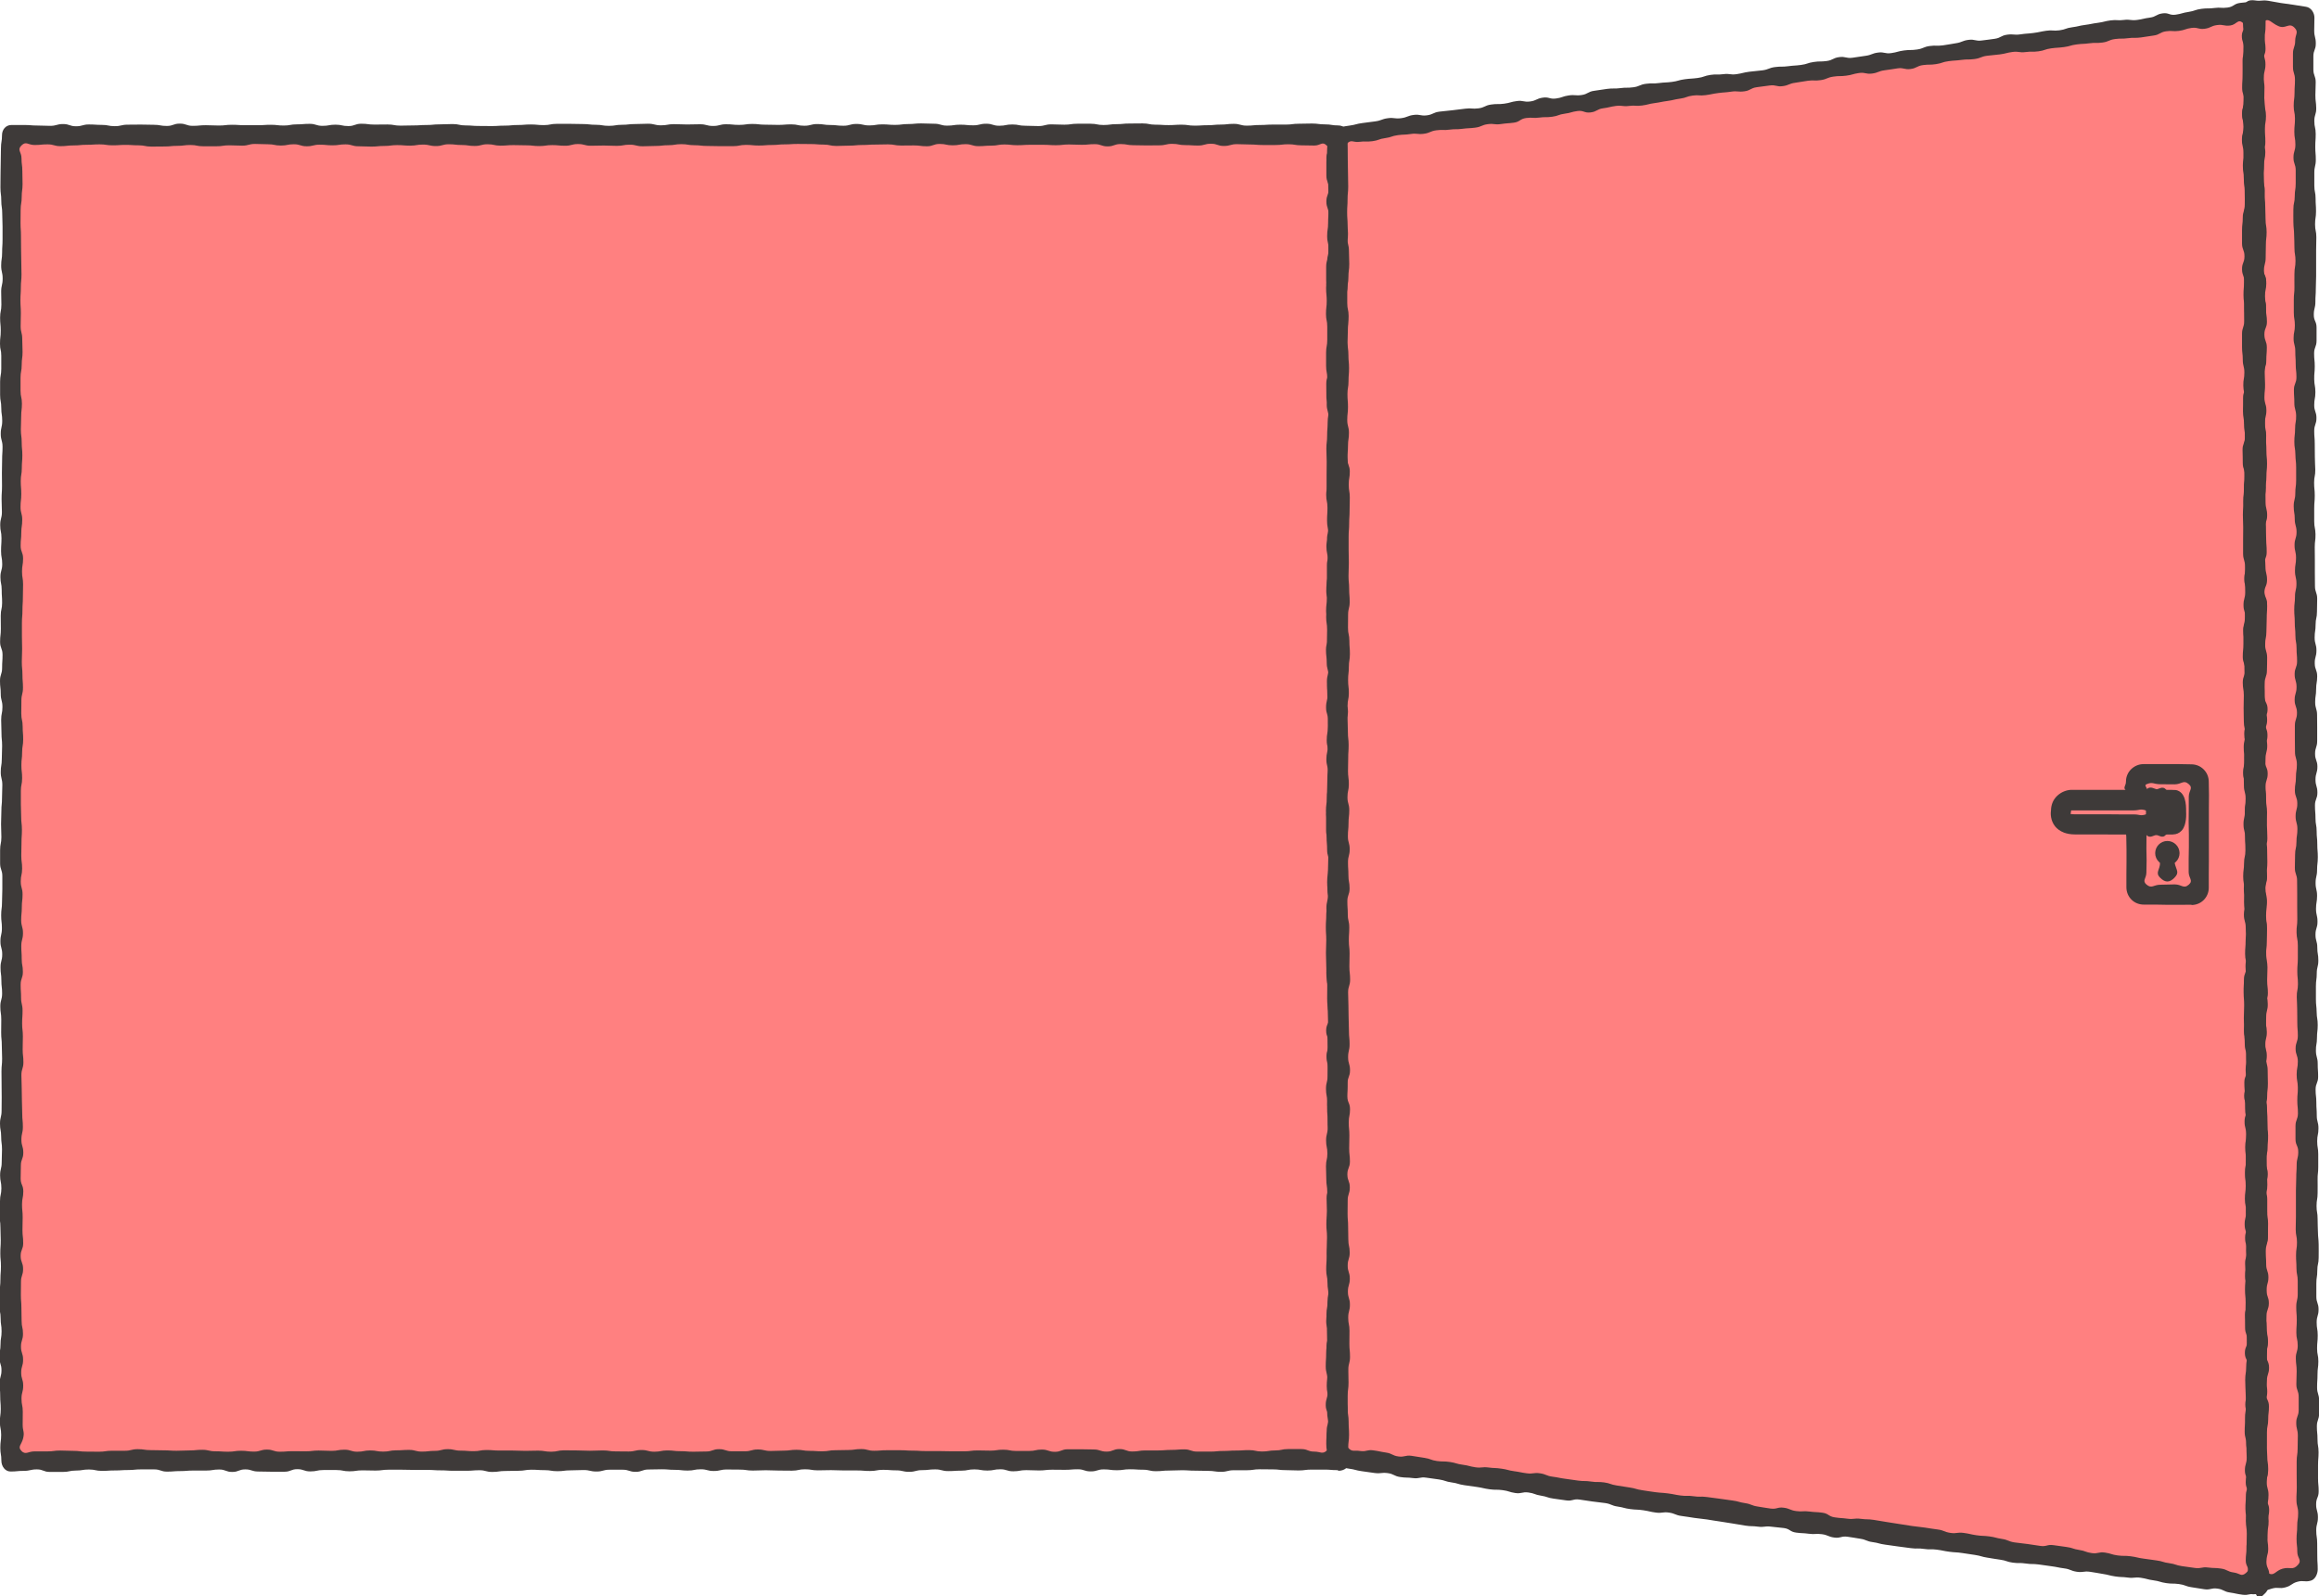 <?xml version="1.0" encoding="UTF-8"?><svg id="_レイヤー_2" xmlns="http://www.w3.org/2000/svg" viewBox="0 0 219 150.77"><defs><style>.cls-1{fill:#ff8080;}.cls-2{fill:#3e3a39;}</style></defs><g id="_デザイン"><g><polygon class="cls-1" points="213.27 1.06 126.35 12.65 1.14 12.65 1.14 137.85 126.35 137.85 213.27 149.76 217.86 148.52 217.86 1.74 213.27 1.06"/><rect class="cls-1" x=".96" y="12.88" width="124.97" height="124.97"/><g><path class="cls-2" d="m213.14,150.77s-.07-.18-.12-.19c-.6-.08-.63.14-1.24.06s-.6-.12-1.2-.21-.57-.29-1.18-.37-.64.15-1.24.06-.6-.1-1.2-.19-.58-.22-1.19-.3-.61,0-1.21-.09-.59-.18-1.19-.26-.59-.15-1.19-.24-.62.06-1.22-.02-.61-.02-1.21-.11-.59-.15-1.19-.24-.6-.12-1.2-.2-.63.09-1.23,0-.58-.24-1.19-.32-.6-.12-1.2-.2-.6-.09-1.21-.17-.61,0-1.22-.09-.62,0-1.22-.08-.59-.2-1.19-.28-.6-.1-1.2-.19-.59-.17-1.19-.26-.6-.09-1.2-.18-.61-.04-1.21-.12-.6-.12-1.2-.2-.62.02-1.22-.07-.62.01-1.22-.07-.6-.08-1.21-.16-.6-.09-1.21-.17-.59-.16-1.19-.24-.58-.23-1.18-.32-.6-.11-1.2-.19-.64.16-1.24.08-.58-.24-1.18-.32-.62.04-1.22-.04-.61-.03-1.21-.11-.56-.35-1.16-.43-.61-.05-1.21-.13-.62.08-1.22,0-.61-.01-1.21-.1-.6-.11-1.2-.2-.6-.1-1.2-.19c-.6-.08-.6-.1-1.21-.19s-.61-.06-1.21-.15-.6-.1-1.2-.18-.58-.23-1.18-.32-.63.08-1.23,0-.6-.13-1.2-.22-.61-.03-1.22-.11-.59-.15-1.2-.24-.58-.24-1.18-.33-.61-.06-1.21-.15-.6-.09-1.21-.18-.64.16-1.24.08-.6-.09-1.21-.17-.59-.19-1.19-.28-.59-.22-1.19-.3-.64.14-1.24.05-.59-.19-1.19-.27-.62,0-1.22-.08-.6-.13-1.2-.22-.6-.08-1.21-.17-.59-.18-1.19-.26-.59-.19-1.19-.28-.61-.08-1.21-.17-.63.12-1.24.04-.62-.01-1.22-.1-.58-.29-1.18-.37-.63.07-1.23-.01-.61-.09-1.21-.17-.6-.16-1.21-.24-.59-.23-1.2-.31c-.47-.07-.85-.35-.85-.82,0-.61-.1-.61-.1-1.22s.04-.61.04-1.22.18-.61.18-1.22-.27-.61-.27-1.22.18-.61.18-1.22-.03-.61-.03-1.22-.15-.61-.15-1.22.04-.61.04-1.22.09-.61.09-1.22-.02-.61-.02-1.22-.04-.61-.04-1.22.1-.61.1-1.22.11-.61.11-1.22-.05-.61-.05-1.22,0-.61,0-1.22-.13-.61-.13-1.22.02-.61.02-1.22-.06-.61-.06-1.22.05-.61.05-1.22-.03-.61-.03-1.22.19-.61.19-1.22-.18-.61-.18-1.22.21-.61.21-1.22-.13-.61-.13-1.22.11-.61.11-1.22-.1-.61-.1-1.22-.05-.61-.05-1.22.04-.61.04-1.22.03-.61.03-1.22.02-.61.02-1.22-.15-.61-.15-1.22.21-.61.21-1.22-.24-.61-.24-1.22.27-.61.27-1.22-.12-.61-.12-1.22.09-.61.09-1.22-.17-.61-.17-1.22-.06-.61-.06-1.22-.03-.61-.03-1.22.03-.61.03-1.22-.04-.61-.04-1.22.04-.61.04-1.22.24-.61.24-1.22-.13-.61-.13-1.22.06-.61.06-1.23.09-.61.09-1.22-.18-.61-.18-1.22-.05-.61-.05-1.22.03-.61.03-1.22-.09-.61-.09-1.22.08-.61.08-1.22.13-.61.13-1.22-.02-.61-.02-1.22-.15-.61-.15-1.22.13-.61.13-1.23.12-.61.12-1.22-.09-.61-.09-1.22-.19-.61-.19-1.22.14-.61.14-1.22-.06-.61-.06-1.22.15-.61.15-1.22-.13-.61-.13-1.23-.02-.61-.02-1.23.02-.61.02-1.22-.09-.61-.09-1.22.22-.61.22-1.22-.21-.61-.21-1.22.06-.61.06-1.22,0-.61,0-1.22.2-.61.2-1.22-.19-.61-.19-1.22.16-.61.16-1.22-.02-.61-.02-1.23,0-.61,0-1.23-.18-.61-.18-1.22,0-.61,0-1.22.01-.61.01-1.22-.03-.61-.03-1.22.07-.61.07-1.23.05-.61.05-1.23.1-.61.1-1.23-.22-.61-.22-1.22-.01-.61-.01-1.23.22-.61.22-1.23-.01-.61-.01-1.23-.02-.61-.02-1.23.04-.61.04-1.23-.13-.61-.13-1.23.11-.61.11-1.23-.15-.61-.15-1.23-.07-.61-.07-1.22,0-.61,0-1.23.21-.61.21-1.23,0-.61,0-1.23.03-.61.03-1.23,0-.61,0-1.23-.22-.61-.22-1.23.23-.62.23-1.23-.23-.61-.23-1.23,0-.62,0-1.23.07-.62.07-1.23.2-.62.2-1.23c0-.48.22-.76.7-.82.61-.08.6-.12,1.21-.2s.6-.16,1.21-.24.61-.08,1.22-.16.59-.22,1.2-.3.63.08,1.24,0,.59-.23,1.2-.31.64.12,1.24.04.58-.27,1.19-.35.61-.05,1.22-.13.61-.07,1.22-.15.63.05,1.24-.03.58-.27,1.19-.36.62,0,1.23-.08.6-.17,1.21-.25.64.12,1.25.04.58-.27,1.19-.36.64.16,1.25.08.59-.2,1.2-.29.63.05,1.23-.04.58-.32,1.19-.4.61-.1,1.22-.18.62.01,1.23-.07.62,0,1.23-.08.59-.25,1.2-.33.62.01,1.23-.07.62-.03,1.23-.11.6-.17,1.21-.25.62-.04,1.22-.12.59-.2,1.2-.29.62.01,1.23-.07.63.09,1.24,0,.6-.15,1.21-.23.61-.05,1.22-.13.59-.23,1.2-.31.62,0,1.23-.08.61-.04,1.22-.12.59-.19,1.2-.28.62-.01,1.22-.09.58-.29,1.19-.37.64.14,1.25.06.61-.1,1.22-.18.59-.23,1.2-.31.64.14,1.25.05.6-.17,1.21-.25.62,0,1.23-.09.59-.25,1.2-.33.62.02,1.23-.06.61-.11,1.22-.2.59-.24,1.2-.32.64.14,1.25.06.61-.07,1.22-.16.58-.31,1.19-.39.63.06,1.24-.03.62-.05,1.23-.13.6-.12,1.21-.21.63.04,1.24-.04.59-.21,1.21-.29.6-.14,1.21-.22.61-.12,1.22-.2.6-.15,1.21-.23.63.04,1.24-.04.63.08,1.24,0,.6-.14,1.21-.22.58-.31,1.19-.4.65.21,1.26.12.6-.17,1.21-.26.6-.21,1.21-.29.62,0,1.23-.08.63.04,1.24-.04.58-.36,1.19-.44.62-.05,1.23-.13c.28-.03.54.19.74.37.21.18.48.41.48.69,0,.61-.06.61-.05,1.22s-.08.61-.08,1.22-.1.61-.1,1.22.17.61.17,1.22-.15.61-.15,1.22-.05.61-.05,1.22.12.61.12,1.22.13.61.13,1.22-.1.61-.1,1.22.04.61.04,1.22-.16.61-.16,1.22.01.61.01,1.22.01.61.02,1.22.03.61.03,1.22.09.61.09,1.22.03.61.03,1.21.1.61.1,1.21-.07.61-.07,1.21-.02.61-.02,1.21-.16.61-.16,1.21.22.61.22,1.21-.13.61-.12,1.21.09.61.09,1.21.09.61.09,1.21-.25.61-.24,1.22.23.61.23,1.21-.05.61-.05,1.22-.19.61-.19,1.22.03.61.03,1.22-.02.61-.02,1.22.06.61.06,1.22-.02.61-.02,1.22.11.61.11,1.22.04.61.04,1.22.06.61.06,1.22-.06.61-.06,1.22-.09.61-.09,1.22,0,.61.01,1.22.15.61.15,1.22-.21.61-.21,1.22.02.61.03,1.22-.03.61-.03,1.22.04.61.05,1.22.15.61.15,1.22-.25.61-.25,1.22.26.61.26,1.22-.04.61-.04,1.22-.03.61-.03,1.22-.12.61-.12,1.22.18.61.19,1.22-.02.61-.02,1.22-.21.61-.21,1.22-.02.61-.02,1.22.29.61.29,1.22-.24.61-.24,1.22.22.61.23,1.22-.16.61-.16,1.22-.08.61-.08,1.22.26.61.26,1.22-.2.61-.2,1.22.05.61.05,1.22.09.61.09,1.22-.02.61-.01,1.22.04.61.04,1.22-.18.61-.18,1.22.04.61.04,1.22.11.61.11,1.22-.18.61-.18,1.22.16.61.16,1.22-.07.61-.07,1.22.08.61.09,1.22-.02.61-.02,1.22-.07.61-.07,1.22.13.61.13,1.22-.03.61-.03,1.22.07.61.07,1.22-.25.61-.25,1.22,0,.61.01,1.22.13.61.14,1.22-.15.61-.14,1.22.07.61.07,1.22.15.61.15,1.22.02.61.02,1.22-.07.61-.07,1.22-.17.61-.16,1.22,0,.61,0,1.22.24.61.25,1.22-.05.61-.05,1.22-.2.61-.2,1.22.22.61.22,1.22-.2.61-.2,1.22.15.61.15,1.22,0,.61,0,1.22-.07.61-.07,1.22.1.61.1,1.22-.18.61-.18,1.22.05.61.05,1.22.21.61.21,1.22-.18.61-.18,1.22.22.61.22,1.22-.22.61-.22,1.22-.02.61-.02,1.22.16.61.16,1.22-.16.61-.16,1.22.26.61.26,1.22-.2.61-.2,1.22-.08.61-.08,1.22.27.61.27,1.22-.07.61-.07,1.22-.12.61-.12,1.22,0,.61,0,1.22-.03.61-.03,1.22.11.61.11,1.22-.14.61-.14,1.22,0,.61,0,1.23.27.61.27,1.22-.15.61-.15,1.23-.04.61-.04,1.23.1.61.1,1.22-.18.61-.17,1.23.27.61.27,1.23-.15.62-.15,1.23c0,.28-.16.45-.37.63-.17.15-.32.38-.55.38Zm-85.85-14.04c.4.46.55.24,1.15.33s.64-.14,1.24-.06.6.12,1.21.21.58.29,1.18.37.64-.15,1.24-.06.6.1,1.21.19.59.22,1.19.3.62,0,1.22.09.59.18,1.2.26.6.15,1.2.24.63-.06,1.23.02.61.02,1.22.11c.61.08.6.16,1.2.24s.6.12,1.21.2.63-.09,1.24,0,.58.24,1.19.32.6.12,1.21.2.61.09,1.21.17.62,0,1.22.09.62,0,1.22.08.59.2,1.2.29.6.1,1.21.19.59.17,1.2.26.61.1,1.21.18.61.04,1.22.12.6.12,1.21.2.62-.02,1.23.07.62-.01,1.23.07.61.08,1.21.16.61.09,1.21.17.6.16,1.2.25.58.23,1.19.32.6.11,1.21.19.64-.16,1.24-.08.58.24,1.19.32.62-.04,1.23.04.61.03,1.22.11.57.35,1.17.44.61.05,1.22.13.63-.07,1.24.01.62.01,1.23.1.6.11,1.21.2.6.1,1.21.19.6.1,1.21.19.61.06,1.21.15.6.1,1.21.18.59.23,1.19.32.63-.08,1.24,0,.6.13,1.21.22.61.03,1.22.11.6.15,1.2.24.59.24,1.19.33.61.06,1.22.15.61.09,1.21.18.64-.16,1.25-.07.61.09,1.22.17.59.19,1.2.28.59.22,1.2.3.64-.14,1.24-.05c.61.09.59.19,1.2.27s.62,0,1.23.08.6.14,1.21.22.61.09,1.22.17.59.18,1.2.26.59.19,1.2.28.61.08,1.22.17.64-.12,1.25-.04.62.01,1.23.1.58.29,1.19.37.7.44,1.17.04-.03-.54-.03-1.15.07-.61.07-1.22.14-.61.14-1.22-.13-.61-.13-1.22-.1-.61-.11-1.22.04-.61.04-1.22.18-.61.18-1.22-.27-.61-.27-1.22.18-.61.17-1.22-.03-.61-.03-1.22-.16-.61-.16-1.22.04-.61.03-1.22.09-.61.09-1.22-.02-.61-.03-1.22-.04-.61-.04-1.22.09-.61.09-1.22.11-.61.11-1.22-.05-.61-.05-1.22,0-.61,0-1.22-.13-.61-.13-1.22.02-.61.02-1.22-.06-.61-.06-1.22.05-.61.05-1.22-.03-.61-.04-1.22.19-.61.18-1.22-.18-.61-.18-1.22.21-.61.2-1.22-.13-.61-.13-1.22.11-.61.11-1.22-.1-.61-.1-1.22-.05-.61-.05-1.22.04-.61.04-1.22.02-.61.02-1.22.02-.61.02-1.22-.16-.61-.16-1.22.2-.61.2-1.22-.24-.61-.24-1.22.27-.61.26-1.22-.12-.61-.12-1.22.09-.61.09-1.22-.17-.61-.17-1.22-.06-.61-.06-1.22-.03-.61-.03-1.22.03-.61.03-1.22-.04-.61-.05-1.22.03-.61.03-1.22.24-.61.24-1.22-.13-.61-.13-1.22.05-.61.05-1.22.09-.61.09-1.22-.18-.61-.18-1.22-.05-.61-.06-1.22.02-.61.02-1.22-.1-.61-.1-1.22.08-.61.08-1.22.13-.61.13-1.22-.02-.61-.02-1.22-.15-.61-.16-1.22.13-.61.13-1.22.12-.61.12-1.22-.1-.61-.1-1.22-.19-.61-.19-1.22.14-.61.13-1.22-.07-.61-.07-1.22.14-.61.14-1.22-.13-.61-.13-1.22-.02-.61-.02-1.22.02-.61.02-1.22-.1-.61-.1-1.22.22-.61.22-1.22-.22-.61-.22-1.22.06-.61.06-1.22,0-.61,0-1.22.2-.61.2-1.22-.19-.61-.19-1.22.16-.61.16-1.22-.02-.61-.02-1.22,0-.61,0-1.22-.18-.61-.18-1.22,0-.61,0-1.22.01-.61.01-1.22-.03-.61-.03-1.22.07-.61.07-1.22.04-.61.04-1.22.1-.61.1-1.22-.22-.61-.22-1.22-.01-.61-.02-1.22.22-.61.22-1.22-.02-.61-.02-1.22-.02-.61-.02-1.22.04-.61.03-1.22-.13-.61-.14-1.22.1-.61.1-1.22-.15-.61-.15-1.22-.07-.61-.07-1.22,0-.61,0-1.22.21-.61.2-1.22,0-.61,0-1.22.03-.61.03-1.22,0-.61,0-1.22-.22-.61-.23-1.22.23-.61.23-1.23-.23-.61-.23-1.22,0-.61,0-1.22.07-.61.07-1.22.2-.61.2-1.23-.02-.61-.02-1.22-.04-.61-.04-1.23-.08-.61-.08-1.22,0-.61,0-1.23-.14-.61-.14-1.22.16-.61.16-1.22-.15-.61-.15-1.23.2-.61.2-1.23-.19-.61-.19-1.23.04-.61.04-1.23.01-.61,0-1.23.13-.61.13-1.23-.2-.62-.2-1.23.56-.8.09-1.21-.57.17-1.18.25-.63-.12-1.24-.04-.58.27-1.18.35-.64-.16-1.24-.08-.59.2-1.19.28-.62-.05-1.22.04-.57.32-1.17.4-.6.1-1.2.18-.62-.01-1.22.07-.61,0-1.22.08-.58.25-1.19.33-.62-.01-1.22.07-.61.03-1.22.11-.59.17-1.2.25-.61.04-1.21.12-.59.2-1.19.28-.62-.01-1.22.07-.63-.09-1.23-.01-.6.15-1.2.23-.61.05-1.21.13-.58.23-1.19.31-.62,0-1.22.08-.61.04-1.22.12-.59.19-1.19.28-.61.01-1.22.09-.58.29-1.18.37-.63-.15-1.24-.06-.6.1-1.21.18-.58.23-1.19.31-.63-.14-1.24-.05-.59.17-1.2.25-.61,0-1.22.09-.58.24-1.18.33-.62-.02-1.22.06-.6.11-1.2.19-.58.24-1.18.32-.63-.15-1.24-.06-.6.07-1.21.16-.57.31-1.18.39-.62-.06-1.23.03-.61.05-1.22.13-.6.12-1.2.2-.62-.04-1.22.04-.59.21-1.19.29-.6.14-1.2.22-.6.12-1.2.2-.6.15-1.2.23-.62-.04-1.23.04-.63-.08-1.23,0-.6.14-1.2.22-.57.31-1.18.39-.65-.21-1.25-.13-.59.17-1.2.25-.59.21-1.19.29-.62,0-1.22.08-.62-.04-1.23.04-.57.36-1.17.44-.61.04-1.22.13-.62-.07-1.23.01-.58.25-1.19.33-.61.03-1.22.11-.62,0-1.22.08-.62-.02-1.23.06-.58.25-1.19.33-.63-.07-1.23.02-.61.03-1.22.11-.59.2-1.2.28-.59.21-1.2.29-.62-.02-1.23.06-.78-.27-1.19.19-.15.58-.15,1.19.01.61.01,1.21.01.61.01,1.21.03.61.03,1.22.09.61.09,1.22.02.61.02,1.22.1.61.1,1.22-.08.61-.08,1.22-.02.61-.02,1.22-.16.61-.16,1.22.22.61.22,1.22-.13.61-.13,1.22.08.61.08,1.22.09.61.09,1.22-.25.61-.25,1.22.23.61.23,1.22-.05.61-.05,1.22-.19.61-.19,1.22.03.61.03,1.22-.02.61-.02,1.22.06.61.06,1.22-.02.61-.02,1.22.1.61.1,1.22.04.61.04,1.22.06.61.06,1.22-.06.61-.06,1.22-.09.61-.09,1.22,0,.61,0,1.22.15.61.15,1.22-.21.61-.21,1.22.02.61.02,1.22-.03.61-.03,1.22.04.61.04,1.22.15.61.15,1.22-.25.61-.25,1.22.26.61.26,1.22-.04.61-.04,1.22-.03.61-.03,1.22-.12.61-.12,1.22.18.61.18,1.22-.02.61-.02,1.22-.21.61-.21,1.22-.02.61-.02,1.22.29.61.29,1.22-.24.61-.24,1.22.22.61.22,1.22-.17.61-.17,1.22-.08.61-.08,1.22.26.61.26,1.22-.2.61-.2,1.22.05.61.05,1.22.09.61.09,1.22-.02.61-.02,1.22.03.61.03,1.22-.18.61-.18,1.22.04.61.04,1.22.11.61.11,1.22-.18.61-.18,1.22.15.61.15,1.22-.07.61-.07,1.22.08.61.08,1.22-.02.61-.02,1.22-.07.61-.07,1.22.13.61.13,1.22-.03.61-.03,1.22.07.61.07,1.22-.25.61-.25,1.22,0,.61,0,1.22.13.61.13,1.22-.15.61-.15,1.22.07.61.07,1.22.15.61.15,1.22.02.61.02,1.22-.07.61-.07,1.22-.17.61-.17,1.22,0,.61,0,1.22.24.61.24,1.22-.05.61-.05,1.22-.2.61-.2,1.22.21.61.21,1.22-.2.61-.2,1.22.15.61.15,1.22,0,.61,0,1.22-.07.61-.07,1.22.1.61.1,1.22-.18.61-.18,1.22.05.61.05,1.22.21.61.21,1.22-.19.61-.19,1.22.22.61.22,1.22-.22.61-.22,1.22-.02.61-.02,1.22.15.61.15,1.22-.16.61-.16,1.23.25.61.25,1.22-.21.61-.21,1.23-.08.61-.08,1.23.27.61.27,1.22-.08.61-.08,1.23,0,.61-.12,1.22-.3.74.11,1.21Z"/><path class="cls-2" d="m213.14,150.57c-.21,0-.42.09-.59-.04-.24-.18-.48-.47-.49-.77,0-.61.24-.61.24-1.22s0-.61,0-1.22-.14-.61-.14-1.22.02-.61.02-1.22-.08-.61-.09-1.22.12-.61.12-1.22.1-.61.1-1.22-.23-.61-.23-1.22.12-.61.12-1.22.1-.61.1-1.22-.17-.61-.17-1.22.02-.61.02-1.22.14-.61.14-1.22-.25-.61-.25-1.22.2-.61.2-1.22-.12-.61-.12-1.21.18-.61.18-1.22-.29-.61-.3-1.21.25-.61.24-1.21-.22-.61-.22-1.21-.01-.61-.01-1.21.28-.61.28-1.21-.03-.61-.03-1.21-.23-.61-.24-1.21.12-.61.12-1.22-.02-.61-.03-1.22.07-.61.07-1.22-.19-.61-.2-1.22.14-.61.14-1.22-.12-.61-.12-1.22.08-.61.08-1.22-.07-.61-.07-1.22.1-.61.1-1.22-.08-.61-.08-1.22.11-.61.11-1.22-.01-.61-.01-1.22-.11-.61-.11-1.22-.01-.61-.02-1.22-.05-.61-.05-1.22.24-.61.24-1.22-.08-.61-.08-1.22.07-.61.07-1.22-.26-.61-.26-1.22.15-.61.15-1.22-.01-.61-.01-1.22.04-.61.03-1.22.07-.61.07-1.22-.1-.61-.1-1.22.14-.61.14-1.22-.05-.61-.05-1.22-.07-.61-.07-1.22-.17-.61-.17-1.22.2-.61.19-1.22-.2-.61-.2-1.22.16-.61.16-1.22.03-.61.03-1.22.02-.61.02-1.22-.08-.61-.08-1.22-.03-.61-.03-1.22,0-.61,0-1.22.07-.61.07-1.22-.16-.61-.16-1.22-.02-.61-.02-1.22.06-.61.05-1.22.13-.61.13-1.22-.13-.61-.13-1.22.17-.61.17-1.22-.15-.61-.15-1.22.11-.61.11-1.22-.07-.61-.07-1.22-.04-.61-.04-1.22-.04-.61-.04-1.22.04-.61.04-1.22-.1-.61-.11-1.22.15-.61.15-1.22.02-.61.02-1.22.11-.61.11-1.22-.19-.61-.19-1.22.16-.61.16-1.22,0-.61,0-1.22,0-.61,0-1.22-.18-.61-.18-1.22-.04-.61-.04-1.22-.03-.61-.03-1.22.06-.61.06-1.22.04-.61.04-1.22-.01-.61-.02-1.22-.04-.61-.04-1.22.12-.61.12-1.22-.09-.61-.09-1.22-.1-.61-.1-1.22.02-.61.01-1.22.24-.61.24-1.22,0-.61,0-1.22-.12-.61-.13-1.22.04-.61.04-1.22-.02-.61-.02-1.22.11-.61.11-1.22-.12-.61-.12-1.22-.08-.61-.08-1.22.05-.61.05-1.22.02-.61.02-1.22.12-.61.12-1.22-.16-.61-.16-1.22.16-.61.16-1.22-.17-.61-.17-1.22.1-.61.1-1.22.01-.61.01-1.22-.1-.61-.1-1.22-.09-.61-.09-1.22.14-.61.14-1.22-.17-.61-.17-1.22.1-.61.1-1.22-.1-.61-.11-1.22.1-.61.1-1.23.05-.61.05-1.22.07-.61.07-1.23-.13-.61-.13-1.23,0-.61,0-1.22.03-.61.03-1.23-.06-.61-.07-1.23-.07-.61-.07-1.23c0-.28.2-.59.42-.77s.52-.18.8-.14c.6.09.62-.06,1.22.03s.59.12,1.19.21.6.08,1.2.17.6.1,1.2.19c.47.07.79.56.79,1.03,0,.61-.02.61-.02,1.22s.15.61.15,1.22-.23.61-.23,1.22,0,.61,0,1.22.22.61.22,1.22-.03.61-.03,1.22.07.61.08,1.22-.18.61-.18,1.22.13.61.13,1.22-.04.61-.04,1.22.05.61.05,1.22-.14.61-.14,1.22,0,.61,0,1.22.12.61.12,1.22.04.61.04,1.22-.09.61-.09,1.22.12.61.12,1.22-.02.61-.02,1.22,0,.61,0,1.22,0,.61,0,1.22-.03.61-.03,1.22-.04.61-.04,1.22-.15.61-.15,1.22.26.61.26,1.22,0,.61,0,1.22-.23.61-.23,1.22.06.61.06,1.22-.06.61-.05,1.22.11.61.11,1.22-.11.61-.11,1.22.21.61.21,1.22-.21.61-.21,1.22.05.61.05,1.22.01.61.01,1.22.03.61.04,1.22-.11.61-.11,1.22.06.61.06,1.22-.05.61-.05,1.22,0,.61,0,1.22.11.61.12,1.22-.07.61-.07,1.22.01.61.01,1.22,0,.61,0,1.22.01.61.01,1.22.21.61.21,1.22-.02.61-.02,1.22-.13.61-.13,1.22-.09.61-.09,1.22.17.61.17,1.22-.17.61-.16,1.22.23.61.23,1.22-.1.61-.1,1.22-.09.61-.09,1.22.18.61.18,1.22.01.61.01,1.22,0,.61,0,1.22-.2.61-.2,1.22.22.61.22,1.22-.18.61-.18,1.22.18.61.18,1.22-.23.61-.23,1.22.05.61.05,1.22.11.61.11,1.22.06.61.06,1.22.05.61.05,1.22-.07.61-.07,1.22-.14.61-.14,1.22.14.61.14,1.22-.1.61-.1,1.22.14.61.14,1.22-.19.61-.19,1.22.17.61.17,1.22.1.61.1,1.22-.15.61-.15,1.22-.08.61-.08,1.22,0,.61,0,1.22.06.61.07,1.22.1.61.1,1.22-.07.61-.07,1.22-.11.61-.1,1.22.17.61.17,1.22.04.61.04,1.22-.24.61-.24,1.22.07.61.07,1.22.04.61.04,1.22.16.61.16,1.22-.12.61-.12,1.22.1.61.1,1.22,0,.61,0,1.22-.07.61-.06,1.22,0,.61,0,1.23-.1.61-.1,1.22.1.61.1,1.22.02.61.03,1.22.06.61.07,1.22,0,.61,0,1.22-.13.61-.13,1.23-.09.61-.09,1.23,0,.61,0,1.22.21.61.21,1.22-.18.61-.18,1.22.1.61.1,1.23-.06.61-.06,1.23.12.61.12,1.22-.08.61-.08,1.23-.04.61-.04,1.23.19.61.19,1.23,0,.61,0,1.23-.21.61-.21,1.22.06.61.06,1.23.1.61.1,1.22-.05.61-.05,1.22,0,.61,0,1.23.06.61.06,1.23-.24.61-.24,1.23.17.61.17,1.23-.16.61-.16,1.23.09.61.09,1.23.01.62.01,1.23.04.62.04,1.23c0,.43-.24.96-.66,1.07-.6.16-.66-.06-1.25.1s-.54.37-1.14.53-.66-.05-1.26.11-.57.26-1.17.42c-.08.02-.17-.12-.25-.12Zm.6-148.52c-.5.35.1.73.1,1.34s.11.61.11,1.22-.24.61-.24,1.22,0,.61,0,1.22.14.61.14,1.22-.02.61-.02,1.22.08.61.09,1.22-.12.61-.12,1.22-.1.61-.1,1.22.23.61.23,1.22-.12.61-.12,1.22-.1.61-.1,1.22.17.61.17,1.22-.02.61-.02,1.22-.14.61-.14,1.22.25.61.25,1.21-.2.61-.2,1.22.12.61.12,1.21-.18.61-.18,1.22.29.61.3,1.21-.25.61-.24,1.22.22.61.22,1.21.01.61.01,1.22-.28.61-.28,1.22.03.61.03,1.22.23.61.24,1.22-.12.61-.12,1.22.02.61.03,1.22-.07.61-.07,1.22.19.61.2,1.22-.14.61-.14,1.22.12.61.12,1.22-.08.61-.08,1.22.07.61.07,1.22-.1.61-.1,1.22.08.61.08,1.22-.11.61-.11,1.22.01.61.01,1.22.11.61.11,1.22.01.61.02,1.22.05.61.05,1.22-.24.61-.24,1.22.08.61.08,1.22-.07.61-.07,1.22.26.61.26,1.22-.15.61-.15,1.22.01.61.01,1.22-.04.61-.03,1.22-.07.61-.07,1.22.1.61.1,1.22-.14.61-.14,1.22.05.61.05,1.22.07.61.07,1.22.17.61.17,1.22-.2.61-.19,1.22.2.61.2,1.22-.16.61-.16,1.22-.03.61-.03,1.22-.02.61-.02,1.22.08.61.08,1.22.03.61.03,1.22,0,.61,0,1.22-.07.61-.07,1.22.16.61.16,1.22.02.61.02,1.22-.06.61-.05,1.22-.13.61-.13,1.22.13.61.13,1.22-.17.61-.17,1.22.15.61.15,1.22-.11.61-.11,1.22.07.61.07,1.22.04.61.04,1.22.04.61.04,1.22-.04.61-.04,1.22.1.61.11,1.22-.15.61-.15,1.22-.02.61-.02,1.22-.11.61-.11,1.22.19.61.19,1.22-.16.61-.16,1.22,0,.61,0,1.22,0,.61,0,1.22.18.61.18,1.22.04.61.04,1.22.03.61.03,1.22-.06.61-.06,1.22-.04.61-.04,1.22.01.61.02,1.22.04.61.04,1.22-.12.61-.12,1.22.09.61.09,1.22.1.61.1,1.22-.02.61-.01,1.22-.24.61-.24,1.22,0,.61,0,1.22.12.61.13,1.22-.04.61-.04,1.22.02.61.02,1.22-.11.61-.11,1.22.12.61.12,1.22.08.61.08,1.22-.05.61-.05,1.22-.02.61-.02,1.22-.12.61-.12,1.22.16.61.16,1.22-.16.61-.16,1.22.17.61.17,1.22-.1.61-.1,1.22-.01.61-.01,1.22.1.61.1,1.22.09.61.09,1.22-.14.61-.14,1.23.17.61.17,1.22-.1.61-.1,1.23.1.61.11,1.23-.1.61-.1,1.23-.05.61-.05,1.23-.07.62-.07,1.23-.41.9.12,1.21c.64.38.7-.19,1.42-.39s.95.19,1.45-.36c.41-.45-.06-.62-.06-1.22s-.07-.61-.07-1.22.06-.61.06-1.22.09-.61.09-1.22-.15-.61-.16-1.22.03-.61.03-1.22-.01-.61-.01-1.22,0-.61,0-1.22.09-.61.09-1.22.02-.61.02-1.22-.15-.61-.15-1.22.23-.61.23-1.22,0-.61,0-1.22-.22-.61-.22-1.21.03-.61.03-1.22-.07-.61-.08-1.21.18-.61.18-1.22-.13-.61-.13-1.21.04-.61.04-1.22-.05-.61-.05-1.22.14-.61.14-1.22,0-.61,0-1.22-.12-.61-.12-1.22-.04-.61-.04-1.22.09-.61.09-1.22-.12-.61-.12-1.22.02-.61.02-1.22,0-.61,0-1.22,0-.61,0-1.22.03-.61.03-1.22.04-.61.04-1.22.15-.61.15-1.22-.26-.61-.26-1.22,0-.61,0-1.22.23-.61.23-1.22-.06-.61-.06-1.22.06-.61.05-1.22-.11-.61-.11-1.22.11-.61.11-1.22-.21-.61-.21-1.22.21-.61.21-1.22-.05-.61-.05-1.22-.01-.61-.01-1.22-.03-.61-.04-1.22.11-.61.11-1.22-.06-.61-.06-1.22.05-.61.05-1.22,0-.61,0-1.22-.11-.61-.12-1.22.07-.61.07-1.22-.01-.61-.01-1.22,0-.61,0-1.22-.01-.61-.01-1.22-.21-.61-.21-1.22.02-.61.02-1.22.13-.61.13-1.22.09-.61.09-1.22-.17-.61-.17-1.22.17-.61.16-1.22-.23-.61-.23-1.22.1-.61.1-1.22.09-.61.09-1.22-.18-.61-.18-1.22-.01-.61-.01-1.22,0-.61,0-1.22.2-.61.2-1.22-.22-.61-.22-1.22.18-.61.18-1.22-.18-.61-.18-1.22.23-.61.23-1.22-.05-.61-.05-1.22-.11-.61-.11-1.22-.06-.61-.06-1.22-.05-.61-.05-1.22.07-.61.07-1.22.14-.61.14-1.22-.14-.61-.14-1.22.1-.61.1-1.22-.14-.61-.14-1.22.19-.61.19-1.22-.17-.61-.17-1.22-.1-.61-.1-1.22.15-.61.15-1.22.08-.61.08-1.22,0-.61,0-1.22-.06-.61-.07-1.22-.1-.61-.1-1.22.07-.61.07-1.22.11-.61.1-1.22-.17-.61-.17-1.22-.04-.61-.04-1.22.24-.61.24-1.22-.07-.61-.07-1.22-.04-.61-.04-1.22-.16-.61-.16-1.22.12-.61.12-1.22-.1-.61-.1-1.22,0-.61,0-1.22.07-.61.06-1.22,0-.61,0-1.22.1-.61.1-1.22-.1-.61-.1-1.22-.02-.61-.03-1.22-.06-.61-.07-1.22,0-.61,0-1.22.13-.61.13-1.22.09-.61.09-1.22,0-.61,0-1.22-.21-.61-.21-1.22.18-.61.18-1.22-.1-.61-.1-1.22.06-.61.06-1.23-.12-.61-.12-1.22.08-.61.08-1.23.04-.61.04-1.23-.19-.61-.19-1.22,0-.61,0-1.23.21-.62.21-1.23.37-.8-.07-1.24c-.51-.52-.81.15-1.48-.13-.77-.32-.89-.84-1.49-.42Z"/><path class="cls-2" d="m206.98,85.46c-.56,0-.56.01-1.13.01s-.57,0-1.13,0-.57-.02-1.13-.02-.57,0-1.13,0c-.46,0-.87-.17-1.17-.47s-.48-.71-.48-1.17c0-.59,0-.59,0-1.19s.01-.59.01-1.19,0-.59,0-1.19-.02-.6-.02-1.19-.36-.73,0-1.19c.3-.37.48,0,.95,0s.65-.38.96-.01c.37.44,0,.57,0,1.14s-.01.57-.01,1.14.02.57.02,1.14-.02.57-.02,1.14-.42.77,0,1.14c.51.43.66.02,1.33.02s.67-.03,1.34-.03.84.46,1.34.02c.44-.39-.02-.6-.02-1.19s0-.59,0-1.18.02-.59.02-1.18,0-.59,0-1.19-.02-.59-.02-1.18.01-.59.01-1.19,0-.59,0-1.19.45-.8,0-1.19c-.5-.44-.67.02-1.34.02s-.67-.01-1.34-.01-.72-.26-1.33.01c-.27.12.25.43,0,.58-.41.25-.48,0-.96,0s-.6.31-.96,0c-.32-.28,0-.42,0-.85,0-.46.19-.87.49-1.16s.71-.48,1.16-.48c.56,0,.56,0,1.13,0s.57,0,1.13,0,.57,0,1.13,0,.57.02,1.13.02c.46,0,.87.18,1.17.48s.48.71.48,1.17c0,.62.02.62.02,1.25s-.01.62-.01,1.25,0,.62,0,1.25,0,.63,0,1.25,0,.62,0,1.25,0,.63,0,1.25-.01.63-.01,1.25,0,.63,0,1.25c0,.46-.18.87-.48,1.17s-.71.47-1.17.47Z"/><path class="cls-2" d="m204.57,78.83c-.41.46-.61,0-1.23,0s-.62,0-1.23,0-.62,0-1.23,0-.62,0-1.23,0-.62-.01-1.23-.01-.62,0-1.24,0-.62,0-1.24,0c-.41,0-.75-.07-1.02-.17-.4-.15-.67-.38-.84-.59-.46-.58-.43-1.24-.39-1.53.02-.59.25-1.03.56-1.33.39-.39.91-.57,1.32-.59.64,0,.64,0,1.28,0s.64,0,1.29,0,.64,0,1.29,0,.64,0,1.29,0,.64.02,1.29.02.65-.01,1.29-.01.86-.48,1.3,0c.47.52,0,.71,0,1.41s-.14.72,0,1.4c.15.73.46.88,0,1.4Zm-8.99-1.94s.13.03.34.03c.56,0,.56,0,1.12,0s.56,0,1.12,0,.56,0,1.12,0,.56.01,1.12.01.56,0,1.12,0,.59.17,1.12,0c.18-.06.19-.32,0-.38-.55-.18-.58,0-1.16,0s-.58,0-1.17,0-.58,0-1.16,0-.58,0-1.17,0-.58,0-1.17,0-.58,0-1.17,0c-.02,0-.05.02-.06.02,0,0,0,.03,0,.08,0,.1-.03.1-.04.21,0,0,0,0,0,0,0,0,.01.03.02.05,0,0,0,0,0,0Z"/><path class="cls-2" d="m205.22,78.83q-.64,0-1.28,0c-.64,0-.85.47-1.28,0-.47-.52,0-.7,0-1.41s0-.7,0-1.41-.5-.91,0-1.4.71,0,1.42.01.71-.03,1.42.01c.45.1.68.43.81.81.14.42.14.9.14,1.18.02.41,0,.73-.05.98-.1.57-.3.79-.39.88-.21.22-.49.34-.79.34Z"/><g><g><path class="cls-2" d="m205.04,82.58c-.2.3-.53.3-.73,0-.3-.46,0-.55,0-1.1s-.3-.64,0-1.1c.2-.3.53-.3.73,0,.3.46-.09.56,0,1.1s.3.64,0,1.1Z"/><path class="cls-2" d="m205.36,82.9c-.47.49-.89.49-1.37,0s0-.71,0-1.42-.49-.91,0-1.42.89-.49,1.37,0-.15.72,0,1.42c.16.74.49.91,0,1.42Zm-.73-.64s.09.05.09,0c.05-.78.05-.78,0-1.56,0-.05-.08-.04-.09,0-.13.77-.05.78,0,1.56Z"/></g><g><path class="cls-2" d="m205.5,80.59c0,.46-.37.83-.83.83s-.83-.37-.83-.83.37-.83.83-.83.83.37.83.83Z"/><path class="cls-2" d="m204.68,81.74c-.63,0-1.15-.52-1.15-1.15s.51-1.15,1.15-1.15,1.15.52,1.15,1.15-.51,1.15-1.15,1.15Zm0-1.66c-.28,0-.51.23-.51.51s.23.51.51.51.51-.23.51-.51-.23-.51-.51-.51Z"/></g></g><path class="cls-2" d="m126.29,138.87c-.61,0-.61-.05-1.22-.05s-.61,0-1.22,0-.61.08-1.22.08-.61-.03-1.22-.03-.61-.07-1.22-.07-.61-.01-1.22-.01-.61.09-1.22.09-.61,0-1.22,0-.61.15-1.22.15-.61-.09-1.23-.09-.61-.02-1.23-.02-.61-.04-1.23-.04-.61.03-1.23.03-.61.06-1.23.06-.61-.14-1.23-.14-.61-.04-1.23-.04-.61.09-1.23.09-.61-.08-1.23-.08-.61.19-1.23.19-.61-.2-1.22-.2-.61.05-1.22.05-.61-.01-1.22-.01-.61.07-1.22.07-.61-.03-1.22-.03-.61.11-1.22.11-.61-.19-1.22-.19-.61.12-1.23.12-.61-.11-1.23-.11-.61.12-1.23.12-.61.04-1.23.04-.61-.16-1.23-.16-.61.07-1.23.07-.61.16-1.23.16-.61-.14-1.23-.14-.61-.05-1.23-.05-.61.11-1.23.11-.61-.05-1.23-.05-.61,0-1.23,0-.61-.03-1.23-.03-.61.02-1.23.02-.61-.1-1.23-.1-.61.13-1.23.13-.61-.01-1.23-.01-.61-.03-1.23-.03-.61.03-1.23.03-.61-.09-1.23-.09-.61-.01-1.23-.01-.61.14-1.23.14-.61-.16-1.23-.16-.61.12-1.23.12-.61-.07-1.23-.07-.61-.05-1.23-.05-.61.02-1.23.02-.61.22-1.23.22-.61-.2-1.23-.2-.61,0-1.23,0-.61.17-1.23.17-.61-.14-1.23-.14-.61.03-1.23.03-.61.08-1.23.08-.61-.1-1.23-.1-.61-.04-1.23-.04-.61.1-1.23.1-.61.02-1.23.02-.61.09-1.23.09-.61-.16-1.22-.16-.61.05-1.22.05-.61,0-1.22,0-.61-.04-1.22-.04-.61-.04-1.23-.04-.61,0-1.23,0-.61-.02-1.23-.02-.62,0-1.23,0-.61.08-1.23.08-.61-.02-1.23-.02-.61.09-1.23.09-.61-.12-1.23-.12-.61,0-1.23,0-.61.13-1.23.13-.62-.21-1.23-.21-.61.24-1.23.24-.61,0-1.23,0-.61-.02-1.23-.02-.62-.2-1.23-.2-.62.24-1.23.24-.61-.23-1.23-.23-.62.1-1.23.1-.62,0-1.23,0-.62.05-1.23.05-.62.05-1.23.05-.61-.21-1.23-.21-.62,0-1.23,0-.61.06-1.23.06-.61.04-1.23.04-.62.04-1.23.04-.62-.13-1.23-.13-.62.1-1.23.1-.62.13-1.23.13-.62,0-1.23,0-.62-.24-1.23-.24-.62.14-1.24.14-.62.06-1.24.06c-.53,0-.87-.51-.87-1.03,0-.61-.1-.61-.1-1.22s.08-.61.08-1.22-.12-.61-.12-1.22.08-.61.08-1.22-.05-.61-.05-1.22-.05-.61-.05-1.22.17-.61.17-1.22-.2-.61-.2-1.22.11-.61.11-1.22.1-.61.1-1.23-.09-.61-.09-1.23-.12-.61-.12-1.23.04-.61.04-1.23.06-.61.06-1.23.05-.61.05-1.23-.06-.61-.06-1.23.04-.61.04-1.23-.03-.61-.03-1.23-.09-.61-.09-1.23S0,114.08,0,113.46s.13-.61.13-1.22-.12-.61-.12-1.22.15-.61.15-1.22.03-.61.03-1.22-.08-.61-.08-1.22-.11-.61-.11-1.22.15-.61.15-1.23.01-.61.01-1.23-.01-.61-.01-1.23-.01-.61-.01-1.23.06-.61.06-1.23-.03-.61-.03-1.23-.06-.61-.06-1.23.01-.61.01-1.23-.09-.61-.09-1.23.17-.61.17-1.23-.07-.61-.07-1.23-.08-.61-.08-1.23.16-.61.16-1.23-.17-.61-.17-1.23.14-.61.14-1.23-.07-.61-.07-1.23.08-.61.08-1.23.03-.61.03-1.23,0-.61,0-1.23-.21-.61-.21-1.23,0-.61,0-1.23.12-.61.12-1.23-.03-.61-.03-1.23.03-.61.03-1.23.06-.61.06-1.23.03-.61.03-1.23-.15-.61-.15-1.23.1-.61.1-1.23.03-.61.03-1.23-.06-.61-.06-1.23-.03-.61-.03-1.23.12-.61.12-1.23-.16-.61-.16-1.23-.07-.61-.07-1.23.2-.61.2-1.23.04-.61.04-1.23-.23-.61-.23-1.23.07-.61.07-1.23-.01-.61-.01-1.23.13-.61.13-1.22-.04-.61-.04-1.22-.12-.61-.12-1.22.17-.61.17-1.22-.11-.61-.11-1.23.04-.61.04-1.23-.12-.61-.12-1.23.16-.62.16-1.23-.03-.61-.03-1.23.04-.61.04-1.23-.01-.61-.01-1.23.02-.61.02-1.23.04-.61.04-1.23-.17-.61-.17-1.23.14-.62.14-1.23-.09-.61-.09-1.23-.11-.61-.11-1.23,0-.61,0-1.23.11-.62.11-1.23,0-.62,0-1.23S0,33.09,0,32.47s.07-.62.07-1.23-.06-.62-.06-1.23.12-.62.12-1.23-.02-.62-.02-1.23.14-.61.14-1.23-.14-.62-.14-1.23.09-.61.09-1.23.04-.61.04-1.23,0-.62,0-1.23-.03-.62-.03-1.23-.09-.62-.09-1.23-.08-.62-.08-1.23.01-.62.01-1.23.02-.62.02-1.23.02-.62.02-1.24.1-.62.1-1.24c0-.53.36-.96.89-.96.61,0,.61,0,1.22,0s.61.05,1.22.05.61.03,1.22.03.61-.17,1.22-.17.61.21,1.22.21.61-.17,1.22-.17.61.04,1.22.04.61.12,1.22.12.61-.14,1.22-.14.61-.01,1.23-.01.61.02,1.23.02.61.11,1.23.11.61-.22,1.23-.22.61.21,1.23.21.61-.06,1.23-.06.61.03,1.23.03.61-.07,1.23-.07.61.04,1.23.04.61,0,1.23,0,.61-.04,1.22-.04.61.07,1.22.07.61-.11,1.22-.11.61-.05,1.22-.05.61.19,1.22.19.61-.11,1.22-.11.61.13,1.22.13.61-.22,1.23-.22.61.08,1.23.08.61-.01,1.23-.01.61.11,1.23.11.61-.02,1.23-.02.61-.04,1.23-.04.61-.06,1.23-.06.61-.03,1.23-.03.61.13,1.23.13.61.05,1.23.05.61.01,1.23.01.61-.04,1.23-.04.61-.06,1.23-.06.61-.05,1.23-.05.61.06,1.23.06.61-.12,1.23-.12.61,0,1.23,0,.61.02,1.23.02.61.07,1.23.07.61.1,1.23.1.61-.1,1.23-.1.61-.07,1.23-.07.61-.03,1.23-.03.61.15,1.23.15.61-.11,1.23-.11.61.03,1.23.03.61-.02,1.23-.02.61.16,1.23.16.61-.16,1.23-.16.61.06,1.23.06.61-.09,1.23-.09.61.07,1.23.07.61.02,1.23.02.61-.05,1.23-.05.61.13,1.23.13.61-.16,1.23-.16.61.09,1.23.09.61.07,1.23.07.61-.17,1.23-.17.61.14,1.22.14.61-.1,1.22-.1.61.05,1.22.05.61-.08,1.22-.08.61-.06,1.23-.06.61.03,1.23.03.61.18,1.23.18.62-.09,1.23-.09.61.06,1.23.06.61-.15,1.23-.15.61.19,1.23.19.61-.12,1.23-.12.61.12,1.23.12.61.03,1.23.03.62-.16,1.23-.16.61.03,1.23.03.61-.09,1.23-.09.61,0,1.23,0,.62.12,1.23.12.62-.08,1.23-.08.61-.06,1.23-.06.62-.01,1.23-.01.62.12,1.23.12.62.04,1.23.04.62-.04,1.23-.04.61.09,1.23.09.62-.04,1.23-.04.61-.06,1.23-.06.61-.07,1.23-.07.62.17,1.23.17.62-.06,1.23-.06.62-.04,1.23-.04.62,0,1.23,0,.62-.08,1.23-.08.62-.02,1.23-.02.62.08,1.24.08.62.1,1.24.1c.53,0,.86.35.86.88,0,.61.04.61.04,1.22s.01.61.01,1.22.02.61.02,1.22.02.61.02,1.22-.06.61-.06,1.22-.04.61-.04,1.22.04.61.04,1.22-.02.61-.02,1.22.15.61.15,1.22.03.61.03,1.23-.08.61-.08,1.23-.11.61-.11,1.23,0,.61,0,1.23.13.61.13,1.23-.07.61-.07,1.23-.03.61-.03,1.23.08.61.08,1.23.06.61.06,1.23-.05.61-.05,1.23-.1.61-.1,1.22.05.61.05,1.22-.07.61-.07,1.22.16.61.16,1.22-.09.61-.09,1.22-.06.61-.06,1.22.23.61.23,1.22-.1.61-.1,1.23.1.61.1,1.23-.02.61-.02,1.23-.04.61-.04,1.23-.05.61-.05,1.23,0,.61,0,1.23.02.61.02,1.23-.03.61-.03,1.23.06.61.06,1.23.05.61.05,1.23-.15.61-.15,1.23-.01.61-.01,1.23.13.61.13,1.23.05.61.05,1.23-.1.61-.1,1.23-.07.61-.07,1.23.07.61.07,1.23-.12.61-.12,1.23,0,.61,0,1.23.03.61.03,1.23.07.61.07,1.23-.04.61-.04,1.23-.02.61-.02,1.23.08.61.08,1.23-.13.61-.13,1.23.17.61.17,1.23-.07.61-.07,1.23-.06.61-.06,1.23.17.61.17,1.23-.16.61-.16,1.23.04.61.04,1.23.11.61.11,1.23-.21.61-.21,1.23.04.61.04,1.23.14.61.14,1.23-.04.61-.04,1.23.07.61.07,1.23-.02.61-.02,1.23.07.61.07,1.23-.19.61-.19,1.22.03.61.03,1.22.02.61.02,1.22.03.61.03,1.22.06.61.06,1.23-.14.61-.14,1.23.18.61.18,1.23-.23.62-.23,1.23-.02.61-.02,1.23.25.61.25,1.23-.12.61-.12,1.23.06.61.06,1.23-.02.61-.02,1.23.07.61.07,1.23-.24.62-.24,1.23.23.61.23,1.23-.2.61-.2,1.23-.01.61-.01,1.23.05.62.05,1.23.02.62.02,1.23.13.61.13,1.23-.19.62-.19,1.23.2.62.2,1.23-.18.62-.18,1.23.19.62.19,1.23-.16.61-.16,1.23.12.62.12,1.23-.01.61-.01,1.23.06.61.06,1.23-.16.62-.16,1.23.02.62.02,1.23-.08.62-.08,1.23,0,.62,0,1.23.09.62.09,1.23.04.62.04,1.23-.08.62-.08,1.24.14.62.14,1.24c0,.53-.5.91-1.03.91Zm-124.29-1.83c.43.43.64.06,1.25.06s.61,0,1.22,0,.61-.08,1.22-.08.61.03,1.22.03.61.07,1.22.07.61.01,1.22.01.61-.09,1.22-.09.61,0,1.22,0,.61-.15,1.22-.15.61.09,1.22.09.61.02,1.22.02.61.04,1.22.04.61-.03,1.22-.03.61-.06,1.22-.06.61.14,1.22.14.61.04,1.22.04.61-.09,1.22-.09.61.08,1.22.08.61-.19,1.22-.19.61.2,1.22.2.61-.05,1.22-.05.61.01,1.22.01.61-.07,1.22-.07.61.03,1.22.03.61-.11,1.22-.11.61.19,1.22.19.61-.12,1.22-.12.61.11,1.22.11.61-.12,1.22-.12.61-.04,1.22-.04.61.16,1.22.16.61-.07,1.22-.07.61-.16,1.22-.16.61.14,1.22.14.61.05,1.22.05.61-.11,1.22-.11.61.05,1.22.05.61,0,1.22,0,.61.03,1.22.03.61-.02,1.22-.02.61.1,1.22.1.61-.13,1.22-.13.61.01,1.22.01.61.03,1.22.03.61-.03,1.22-.03.61.09,1.22.09.61.01,1.22.01.61-.14,1.22-.14.61.16,1.22.16.61-.12,1.22-.12.61.07,1.22.07.61.05,1.22.05.61-.02,1.22-.02.61-.22,1.22-.22.61.2,1.22.2.61,0,1.22,0,.61-.17,1.22-.17.61.14,1.22.14.61-.03,1.22-.03.61-.08,1.22-.08.61.1,1.22.1.61.04,1.22.04.61-.1,1.22-.1.61-.02,1.22-.02.61-.09,1.22-.09.61.16,1.22.16.61-.05,1.22-.05.61,0,1.22,0,.61.04,1.22.04.61.04,1.22.04.61,0,1.22,0,.61.02,1.22.02.61,0,1.22,0,.61-.08,1.22-.08.61.02,1.22.02.61-.09,1.22-.09.61.12,1.22.12.61,0,1.22,0,.61-.13,1.22-.13.61.21,1.22.21.61-.24,1.22-.24.61,0,1.22,0,.61.02,1.22.02.61.2,1.22.2.61-.24,1.22-.24.61.23,1.22.23.61-.1,1.23-.1.61,0,1.22,0,.61-.05,1.23-.05.61-.05,1.22-.05.61.21,1.23.21.61,0,1.22,0,.61-.06,1.22-.06.61-.04,1.23-.04.61-.04,1.22-.04.61.13,1.23.13.61-.1,1.23-.1.61-.13,1.23-.13.61,0,1.23,0,.62.24,1.23.24.78.3,1.22-.13-.06-.59-.06-1.2.16-.61.16-1.22-.1-.61-.1-1.22.08-.61.08-1.22-.12-.61-.12-1.22.08-.61.08-1.22-.05-.61-.05-1.22-.05-.61-.05-1.22.17-.61.17-1.22-.2-.61-.2-1.22.11-.61.11-1.22.1-.61.1-1.22-.09-.61-.09-1.22-.12-.61-.12-1.22.04-.61.04-1.22.06-.61.06-1.22.05-.61.05-1.22-.06-.61-.06-1.22.04-.61.04-1.22-.03-.61-.03-1.22-.09-.61-.09-1.22-.03-.61-.03-1.22.13-.61.13-1.22-.12-.61-.12-1.22.15-.61.15-1.22.03-.61.03-1.22-.08-.61-.08-1.22-.11-.61-.11-1.22.15-.61.15-1.22.01-.61.01-1.22-.01-.61-.01-1.22-.01-.61-.01-1.22.06-.61.06-1.22-.03-.61-.03-1.22-.06-.61-.06-1.22.01-.61.01-1.22-.09-.61-.09-1.22.17-.61.17-1.22-.07-.61-.07-1.22-.08-.61-.08-1.22.16-.61.16-1.22-.17-.61-.17-1.22.14-.61.14-1.22-.07-.61-.07-1.22.08-.61.08-1.22.03-.61.03-1.22,0-.61,0-1.22-.21-.61-.21-1.22,0-.61,0-1.22.12-.61.12-1.22-.03-.61-.03-1.22.03-.61.03-1.22.06-.61.06-1.22.03-.61.03-1.22-.15-.61-.15-1.22.1-.61.1-1.22.03-.61.03-1.22-.06-.61-.06-1.22-.03-.61-.03-1.22.12-.61.12-1.22-.16-.61-.16-1.22-.07-.61-.07-1.22.2-.61.2-1.22.04-.61.04-1.22-.23-.61-.23-1.22.07-.61.07-1.22-.01-.61-.01-1.22.13-.61.13-1.22-.04-.61-.04-1.22-.12-.61-.12-1.22.17-.61.17-1.22-.11-.61-.11-1.22.04-.61.04-1.22-.12-.61-.12-1.22.16-.61.16-1.22-.03-.61-.03-1.22.04-.61.04-1.22-.01-.61-.01-1.22.02-.61.02-1.22.04-.61.04-1.22-.17-.61-.17-1.22.14-.61.14-1.22-.09-.61-.09-1.22-.11-.61-.11-1.22,0-.61,0-1.22.11-.61.11-1.22,0-.61,0-1.23-.12-.61-.12-1.22.07-.61.07-1.23-.06-.61-.06-1.22.12-.61.12-1.23-.02-.61-.02-1.22.14-.61.14-1.22-.14-.61-.14-1.23.09-.61.09-1.22.04-.61.04-1.23,0-.61,0-1.23-.03-.61-.03-1.23-.09-.61-.09-1.23-.08-.62-.08-1.23.47-.75.03-1.18-.56,0-1.17,0-.61-.02-1.22-.02-.61-.1-1.22-.1-.61.07-1.22.07-.61,0-1.22,0-.61-.05-1.22-.05-.61-.03-1.22-.03-.61.17-1.22.17-.61-.21-1.22-.21-.61.17-1.22.17-.61-.04-1.22-.04-.61-.12-1.22-.12-.61.14-1.22.14-.61.01-1.22.01-.61-.02-1.22-.02-.61-.11-1.22-.11-.61.22-1.22.22-.61-.21-1.22-.21-.61.06-1.22.06-.61-.03-1.22-.03-.61.07-1.22.07-.61-.04-1.22-.04-.61,0-1.22,0-.61.04-1.22.04-.61-.07-1.22-.07-.61.11-1.22.11-.61.05-1.22.05-.61-.19-1.22-.19-.61.11-1.22.11-.61-.13-1.22-.13-.61.22-1.22.22-.61-.08-1.22-.08-.61.01-1.22.01-.61-.11-1.22-.11-.61.02-1.22.02-.61.04-1.22.04-.61.06-1.22.06-.61.03-1.22.03-.61-.13-1.22-.13-.61-.05-1.22-.05-.61-.01-1.22-.01-.61.04-1.22.04c-.61,0-.61.06-1.22.06s-.61.05-1.22.05-.61-.06-1.22-.06-.61.12-1.22.12-.61,0-1.22,0-.61-.02-1.22-.02-.61-.07-1.22-.07-.61-.1-1.22-.1-.61.1-1.22.1-.61.07-1.22.07-.61.03-1.22.03-.61-.15-1.22-.15-.61.11-1.22.11-.61-.03-1.22-.03-.61.02-1.22.02-.61-.16-1.22-.16-.61.16-1.22.16-.61-.06-1.22-.06-.61.09-1.22.09-.61-.07-1.22-.07-.61-.02-1.22-.02-.61.05-1.22.05-.61-.13-1.22-.13-.61.16-1.22.16-.61-.09-1.22-.09c-.61,0-.61-.07-1.22-.07s-.61.17-1.22.17-.61-.14-1.22-.14-.61.1-1.22.1-.61-.05-1.22-.05-.61.08-1.22.08-.61.06-1.22.06c-.61,0-.61-.03-1.22-.03s-.61-.18-1.22-.18c-.61,0-.61.09-1.22.09s-.61-.06-1.22-.06-.61.15-1.22.15-.61-.19-1.22-.19-.61.12-1.22.12-.61-.12-1.22-.12-.61-.03-1.22-.03-.61.16-1.22.16-.61-.03-1.22-.03-.61.09-1.22.09-.61,0-1.23,0-.61-.12-1.22-.12-.61.08-1.23.08-.61.06-1.22.06-.61.01-1.23.01-.61-.12-1.22-.12-.61-.04-1.22-.04-.61.04-1.23.04-.61-.09-1.22-.09-.61.04-1.23.04-.61.06-1.23.06-.61.07-1.23.07-.61-.17-1.23-.17-.62.06-1.23.06-.79-.39-1.23.04,0,.6,0,1.21.08.61.08,1.22.02.61.02,1.22-.08.61-.08,1.22-.1.61-.1,1.22-.01.61-.01,1.22.04.61.04,1.22.01.61.01,1.22.02.61.02,1.22.02.61.02,1.22-.06.61-.06,1.22-.04.61-.04,1.22.04.61.04,1.22-.02.61-.02,1.22.15.61.15,1.22.03.61.03,1.22-.08.61-.08,1.22-.11.61-.11,1.22,0,.61,0,1.22.13.61.13,1.22-.07.61-.07,1.22-.03.61-.03,1.22.08.61.08,1.22.06.61.06,1.22-.05.61-.05,1.22-.1.61-.1,1.22.05.61.05,1.22-.07.61-.07,1.22.16.61.16,1.22-.09.61-.09,1.22-.06.61-.06,1.22.23.61.23,1.22-.1.61-.1,1.22.1.61.1,1.22-.02.61-.02,1.22-.04.61-.04,1.22-.05.61-.05,1.22,0,.61,0,1.22.02.61.02,1.22-.03.61-.03,1.22.06.61.06,1.22.05.61.05,1.22-.15.61-.15,1.22-.01.61-.01,1.22.13.61.13,1.22.05.61.05,1.22-.1.61-.1,1.22-.07.61-.07,1.22.07.61.07,1.22-.12.61-.12,1.22,0,.61,0,1.22.03.61.03,1.22.07.61.07,1.22-.04.61-.04,1.22-.02.61-.02,1.22.08.61.08,1.22-.13.61-.13,1.22.17.61.17,1.22-.07.61-.07,1.22-.06.61-.06,1.22.17.61.17,1.22-.16.61-.16,1.22.04.61.04,1.22.11.61.11,1.22-.21.61-.21,1.22.04.61.04,1.22.14.61.14,1.22-.04.61-.04,1.22.07.61.07,1.22-.02.61-.02,1.22.07.61.07,1.22-.19.61-.19,1.22.03.61.03,1.22.02.61.02,1.22.03.61.03,1.22.06.61.06,1.22-.14.61-.14,1.22.18.61.18,1.22-.23.61-.23,1.22-.02.61-.02,1.22.25.61.25,1.22-.12.61-.12,1.22.06.61.06,1.22-.02.61-.02,1.22.07.61.07,1.22-.24.61-.24,1.22.23.61.23,1.23-.2.61-.2,1.22-.01.61-.01,1.23.05.61.05,1.22.02.61.02,1.23.13.61.13,1.22-.19.61-.19,1.22.2.61.2,1.23-.18.61-.18,1.22.19.61.19,1.23-.16.61-.16,1.23.12.61.12,1.23-.01.61-.01,1.23.19.66.05,1.26c-.15.66-.58.8-.14,1.24Z"/></g></g></g></svg>